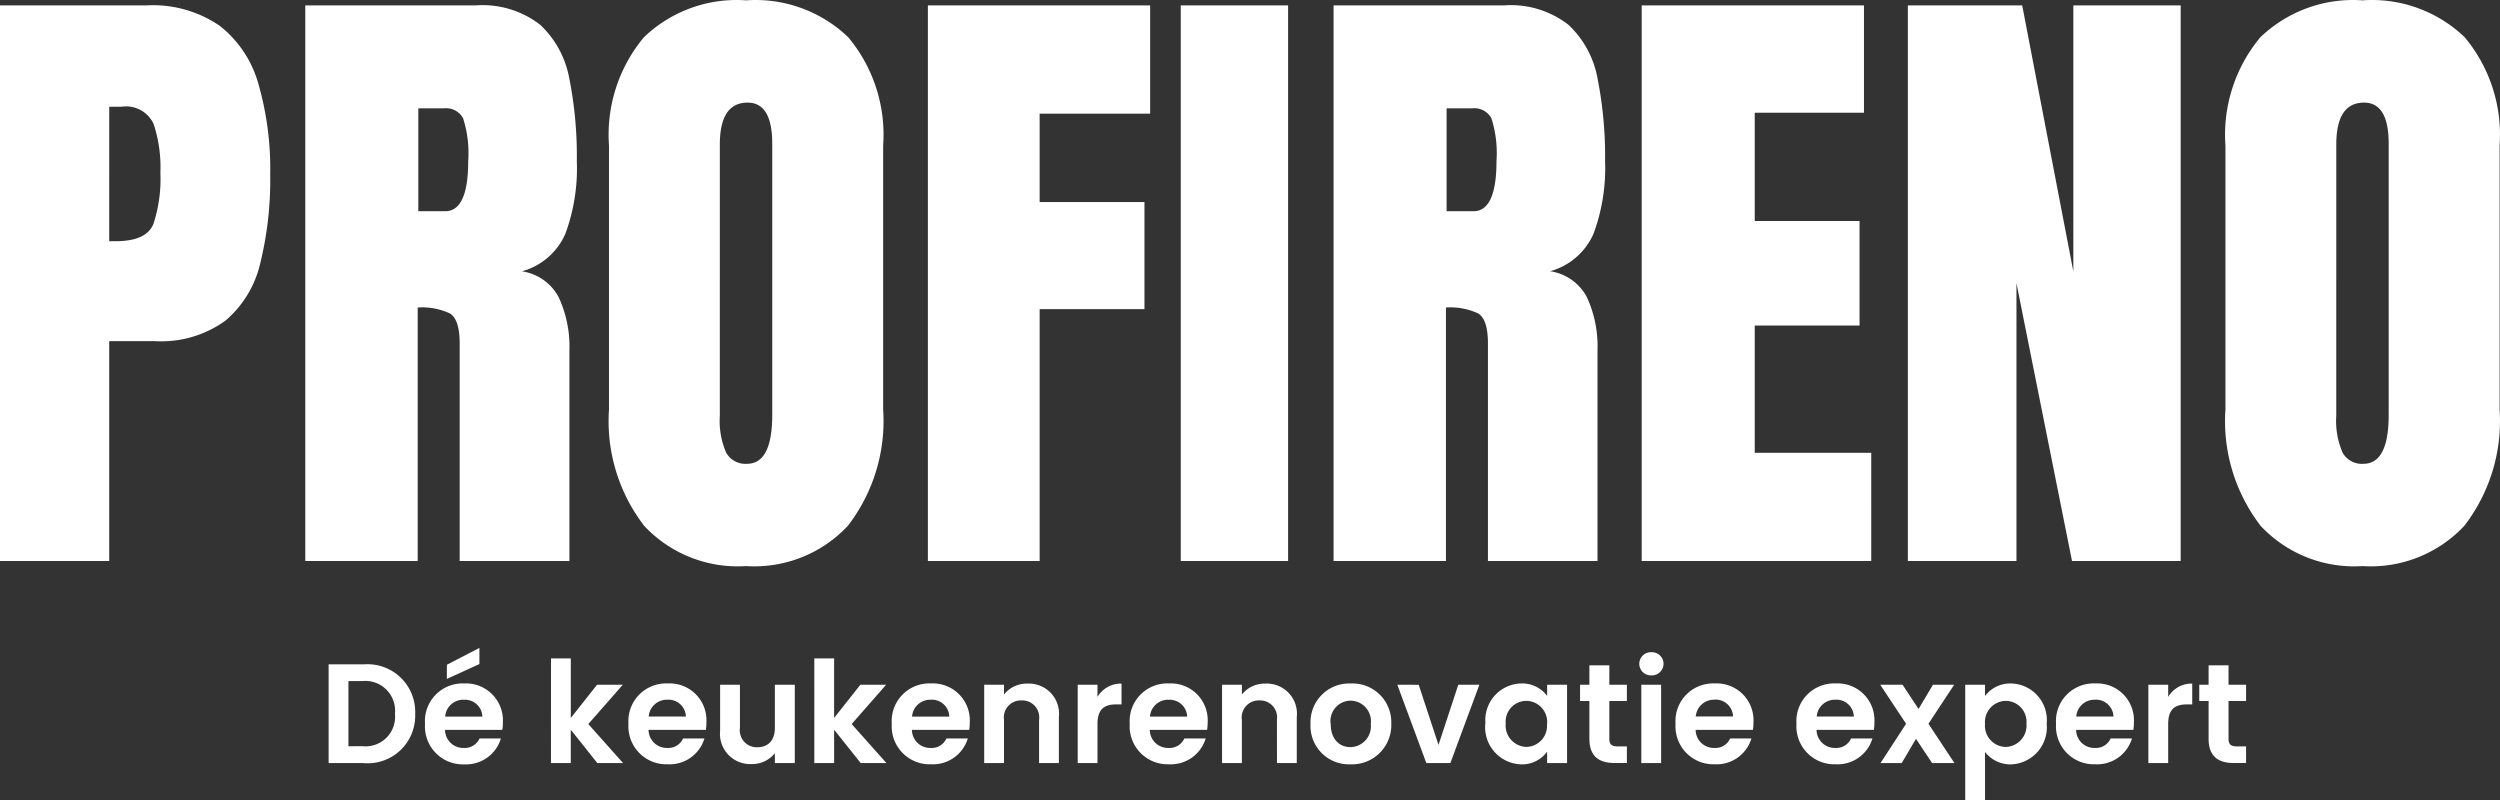 <svg xmlns="http://www.w3.org/2000/svg" width="123.728" height="39.614" viewBox="0 0 123.728 39.614"><rect x="0" y="0" width="123.728" height="39.614" fill="#333333" stroke="none"/><g transform="translate(12542.781 -2424.234)"><path d="M2.191-4.886H.483V0H2.191A2.354,2.354,0,0,0,4.032-.633a2.354,2.354,0,0,0,.735-1.8,2.361,2.361,0,0,0-.732-1.81,2.361,2.361,0,0,0-1.844-.64ZM1.463-.833V-4.06h.693a1.477,1.477,0,0,1,1.19.43,1.477,1.477,0,0,1,.42,1.194,1.461,1.461,0,0,1-.424,1.184,1.461,1.461,0,0,1-1.186.416Zm5.705-2.3a.862.862,0,0,1,.64.22.862.862,0,0,1,.284.613H6.251a.9.9,0,0,1,.917-.836ZM9.009-1.218H7.952a.8.8,0,0,1-.777.469A.907.907,0,0,1,6.521-1a.907.907,0,0,1-.277-.645H9.079a2.291,2.291,0,0,0,.028-.378,1.821,1.821,0,0,0-.529-1.38A1.821,1.821,0,0,0,7.2-3.941a1.863,1.863,0,0,0-1.423.562,1.863,1.863,0,0,0-.523,1.438A1.878,1.878,0,0,0,5.78-.505,1.878,1.878,0,0,0,7.2.063,1.8,1.8,0,0,0,9.009-1.218ZM6.335-4.865v.7L7.945-4.9v-.8ZM11.487,0h.98V-1.652L13.783,0h1.274L13.335-1.932l1.708-1.946H13.769l-1.3,1.645V-5.18h-.98Zm5.754-3.136a.862.862,0,0,1,.64.22.862.862,0,0,1,.284.613H16.324a.9.9,0,0,1,.917-.833Zm1.841,1.918H18.025a.8.8,0,0,1-.777.469A.907.907,0,0,1,16.594-1a.907.907,0,0,1-.277-.645h2.835a2.291,2.291,0,0,0,.028-.378,1.821,1.821,0,0,0-.528-1.385,1.821,1.821,0,0,0-1.383-.533,1.863,1.863,0,0,0-1.423.562,1.863,1.863,0,0,0-.523,1.438,1.878,1.878,0,0,0,.528,1.433,1.878,1.878,0,0,0,1.418.567,1.8,1.8,0,0,0,1.813-1.273Zm4.473-2.66h-.987v2.135c0,.623-.336.959-.868.959a.839.839,0,0,1-.655-.278.839.839,0,0,1-.206-.681V-3.878h-.98V-1.6a1.494,1.494,0,0,0,.4,1.181,1.494,1.494,0,0,0,1.155.468A1.43,1.43,0,0,0,22.568-.49V0h.987ZM24.521,0h.98V-1.652L26.817,0h1.274L26.369-1.932l1.708-1.946H26.8L25.5-2.233V-5.18h-.98Zm5.754-3.136a.862.862,0,0,1,.641.22A.862.862,0,0,1,31.2-2.3H29.358A.9.9,0,0,1,30.275-3.136Zm1.841,1.918H31.059a.8.8,0,0,1-.777.469A.907.907,0,0,1,29.628-1a.907.907,0,0,1-.277-.645h2.835a2.291,2.291,0,0,0,.028-.378,1.821,1.821,0,0,0-.531-1.383A1.821,1.821,0,0,0,30.3-3.941a1.863,1.863,0,0,0-1.423.562,1.863,1.863,0,0,0-.523,1.438,1.878,1.878,0,0,0,.528,1.433A1.878,1.878,0,0,0,30.3.059a1.8,1.8,0,0,0,1.816-1.277ZM35.644,0h.98V-2.275a1.492,1.492,0,0,0-.391-1.186,1.492,1.492,0,0,0-1.156-.473,1.448,1.448,0,0,0-1.169.539v-.483h-.98V0h.98V-2.142a.842.842,0,0,1,.212-.686.842.842,0,0,1,.663-.273.839.839,0,0,1,.655.278.839.839,0,0,1,.206.681Zm2.891-1.932c0-.749.35-.973.931-.973h.259V-3.934a1.345,1.345,0,0,0-1.19.658v-.6h-.98V0h.98Zm3.514-1.2a.862.862,0,0,1,.64.22.862.862,0,0,1,.284.613H41.132a.9.9,0,0,1,.917-.837ZM43.89-1.218H42.833a.8.8,0,0,1-.777.469A.907.907,0,0,1,41.4-1a.907.907,0,0,1-.277-.645H43.96a2.291,2.291,0,0,0,.028-.378,1.821,1.821,0,0,0-.528-1.385,1.821,1.821,0,0,0-1.383-.533,1.863,1.863,0,0,0-1.423.562,1.863,1.863,0,0,0-.523,1.438,1.878,1.878,0,0,0,.528,1.433,1.878,1.878,0,0,0,1.418.567A1.8,1.8,0,0,0,43.89-1.218ZM47.418,0h.98V-2.275a1.492,1.492,0,0,0-.391-1.186,1.492,1.492,0,0,0-1.156-.473,1.448,1.448,0,0,0-1.169.539v-.483H44.7V0h.98V-2.142a.842.842,0,0,1,.212-.686.842.842,0,0,1,.663-.273.839.839,0,0,1,.655.278.839.839,0,0,1,.206.681Zm5.656-1.939a1.916,1.916,0,0,0-.558-1.439,1.916,1.916,0,0,0-1.437-.561,1.916,1.916,0,0,0-1.441.559,1.916,1.916,0,0,0-.559,1.441,1.9,1.9,0,0,0,.543,1.434,1.9,1.9,0,0,0,1.424.566A1.939,1.939,0,0,0,52.5-.5a1.939,1.939,0,0,0,.576-1.444Zm-3,0a1.009,1.009,0,0,1,.234-.8,1.009,1.009,0,0,1,.753-.351,1.019,1.019,0,0,1,.758.35,1.019,1.019,0,0,1,.242.8,1.032,1.032,0,0,1-.251.8,1.032,1.032,0,0,1-.759.35c-.525,0-.973-.378-.973-1.148Zm3.3-1.939L54.81,0H56l1.435-3.878H56.392L55.412-.9l-.98-2.975Zm4.354,1.925a1.84,1.84,0,0,0,.449,1.392A1.84,1.84,0,0,0,59.5.063a1.529,1.529,0,0,0,1.288-.63V0h.987V-3.878h-.987v.553a1.534,1.534,0,0,0-1.281-.616,1.816,1.816,0,0,0-1.319.608,1.816,1.816,0,0,0-.452,1.38Zm3.052.014a1.044,1.044,0,0,1-.262.792,1.044,1.044,0,0,1-.759.347A1.06,1.06,0,0,1,59-1.157a1.06,1.06,0,0,1-.262-.8A1.034,1.034,0,0,1,59-2.741a1.034,1.034,0,0,1,.757-.339,1.044,1.044,0,0,1,.765.345,1.044,1.044,0,0,1,.264.8Zm2.1.735c0,.889.5,1.2,1.239,1.2h.616V-.826H64.28c-.308,0-.413-.112-.413-.371V-3.073h.868v-.805h-.868v-.959H62.88v.959h-.462v.805h.462ZM65.45,0h.98V-3.878h-.98Zm.5-4.34a.579.579,0,0,0,.421-.16.579.579,0,0,0,.179-.414.579.579,0,0,0-.179-.414.579.579,0,0,0-.421-.16.575.575,0,0,0-.422.159.575.575,0,0,0-.178.415.575.575,0,0,0,.176.414.575.575,0,0,0,.421.16Zm3.115,1.2a.862.862,0,0,1,.64.219.862.862,0,0,1,.284.614H68.145a.9.9,0,0,1,.917-.829ZM70.9-1.218H69.846a.8.8,0,0,1-.777.469A.907.907,0,0,1,68.415-1a.907.907,0,0,1-.277-.645h2.835A2.29,2.29,0,0,0,71-2.023a1.821,1.821,0,0,0-.528-1.384,1.821,1.821,0,0,0-1.382-.534,1.863,1.863,0,0,0-1.423.562,1.863,1.863,0,0,0-.523,1.438,1.878,1.878,0,0,0,.528,1.433A1.878,1.878,0,0,0,69.09.059,1.8,1.8,0,0,0,70.9-1.218Zm4.144-1.918a.862.862,0,0,1,.64.219.862.862,0,0,1,.284.614H74.13a.9.9,0,0,1,.917-.833Zm1.841,1.918H75.831a.8.8,0,0,1-.777.469A.907.907,0,0,1,74.4-1a.907.907,0,0,1-.277-.645h2.835a2.29,2.29,0,0,0,.028-.378,1.821,1.821,0,0,0-.528-1.385,1.821,1.821,0,0,0-1.383-.533,1.863,1.863,0,0,0-1.423.562,1.863,1.863,0,0,0-.523,1.438,1.878,1.878,0,0,0,.528,1.433,1.878,1.878,0,0,0,1.418.567,1.8,1.8,0,0,0,1.813-1.273ZM79.842,0h1.106L79.66-1.946l1.274-1.932h-1.05l-.714,1.2-.791-1.2H77.273l1.281,1.932L77.287,0h1.05l.707-1.2ZM82.46-3.318v-.56h-.98V1.848h.98v-2.4a1.583,1.583,0,0,0,1.281.616A1.837,1.837,0,0,0,85.064-.56a1.837,1.837,0,0,0,.448-1.392,1.812,1.812,0,0,0-.45-1.382,1.812,1.812,0,0,0-1.321-.606,1.549,1.549,0,0,0-1.281.622Zm2.051,1.365a1.061,1.061,0,0,1-.265.8,1.061,1.061,0,0,1-.764.354,1.047,1.047,0,0,1-.758-.348,1.047,1.047,0,0,1-.264-.791,1.047,1.047,0,0,1,.263-.793,1.047,1.047,0,0,1,.759-.348,1.036,1.036,0,0,1,.762.337,1.036,1.036,0,0,1,.267.79Zm3.381-1.183a.862.862,0,0,1,.64.219.862.862,0,0,1,.284.614H86.975A.9.9,0,0,1,87.892-3.136Zm1.841,1.918H88.676a.8.8,0,0,1-.777.469A.907.907,0,0,1,87.245-1a.907.907,0,0,1-.277-.645H89.8a2.289,2.289,0,0,0,.028-.378A1.821,1.821,0,0,0,89.3-3.408a1.821,1.821,0,0,0-1.379-.533,1.863,1.863,0,0,0-1.423.562,1.863,1.863,0,0,0-.523,1.438A1.878,1.878,0,0,0,86.5-.508,1.878,1.878,0,0,0,87.92.059a1.8,1.8,0,0,0,1.813-1.277Zm1.792-.714c0-.749.35-.973.931-.973h.259V-3.934a1.345,1.345,0,0,0-1.19.658v-.6h-.98V0h.98Zm2,.728c0,.889.5,1.2,1.239,1.2h.616V-.826h-.455c-.308,0-.413-.112-.413-.371V-3.073h.868v-.805h-.868v-.959h-.987v.959h-.462v.805h.462Z" transform="translate(-12527 2462)" fill="#fff"></path><path d="M1.219,0V-27.5H9.656a4.655,4.655,0,0,1,3.188.961,4.819,4.819,0,0,1,1.445,2.688,19.693,19.693,0,0,1,.367,4.055,9.362,9.362,0,0,1-.57,3.594,3.3,3.3,0,0,1-2.148,1.859,2.464,2.464,0,0,1,1.82,1.289,5.816,5.816,0,0,1,.523,2.648V0H8.859V-10.766q0-1.2-.492-1.492a3.272,3.272,0,0,0-1.586-.289V0ZM6.813-17.312H8.141q1.141,0,1.141-2.484a5.63,5.63,0,0,0-.25-2.109.95.95,0,0,0-.937-.5H6.813ZM16.469,0V-27.5h11v5.313H22.063v5.359H27.25v5.172H22.063v6.3h5.766V0ZM29.641,0V-27.5H35.3l2.531,13.172V-27.5h5.313V0H37.766l-2.75-13.75V0Zm22.5.25A6.335,6.335,0,0,1,47.1-1.742,8.492,8.492,0,0,1,45.359-7.5V-20.562a7.527,7.527,0,0,1,1.727-5.359,6.625,6.625,0,0,1,5.055-1.828A6.625,6.625,0,0,1,57.2-25.922a7.527,7.527,0,0,1,1.727,5.359V-7.5A8.492,8.492,0,0,1,57.18-1.742,6.335,6.335,0,0,1,52.141.25Zm.047-5.062q1.25,0,1.25-2.422V-20.656q0-2.031-1.219-2.031-1.375,0-1.375,2.078V-7.2a3.962,3.962,0,0,0,.313,1.836A1.091,1.091,0,0,0,52.188-4.812Z" transform="translate(-12478 2452)" fill="#fff"></path><path d="M1.219,0V-27.5H8.484A5.838,5.838,0,0,1,12.1-26.484a5.561,5.561,0,0,1,1.914,2.891,15.261,15.261,0,0,1,.578,4.469,17.32,17.32,0,0,1-.484,4.352A5.307,5.307,0,0,1,12.381-11.9a5.43,5.43,0,0,1-3.523,1.016H6.625V0ZM6.625-15.828h.313q1.531,0,1.875-.859a7.15,7.15,0,0,0,.344-2.531,6.826,6.826,0,0,0-.336-2.414,1.5,1.5,0,0,0-1.586-.852h-.61ZM16.328,0V-27.5h8.438a4.655,4.655,0,0,1,3.188.961A4.819,4.819,0,0,1,29.4-23.852a19.693,19.693,0,0,1,.367,4.055,9.362,9.362,0,0,1-.567,3.6,3.3,3.3,0,0,1-2.148,1.859,2.464,2.464,0,0,1,1.82,1.289A5.816,5.816,0,0,1,29.4-10.4V0H23.969V-10.766q0-1.2-.492-1.492a3.272,3.272,0,0,0-1.586-.289V0Zm5.594-17.312H23.25q1.141,0,1.141-2.484a5.63,5.63,0,0,0-.25-2.109.95.95,0,0,0-.937-.5H21.922ZM38.141.25A6.335,6.335,0,0,1,33.1-1.742,8.492,8.492,0,0,1,31.359-7.5V-20.562a7.527,7.527,0,0,1,1.727-5.359,6.625,6.625,0,0,1,5.055-1.828A6.625,6.625,0,0,1,43.2-25.922a7.527,7.527,0,0,1,1.727,5.359V-7.5A8.492,8.492,0,0,1,43.18-1.742,6.335,6.335,0,0,1,38.141.25Zm.047-5.062q1.25,0,1.25-2.422V-20.656q0-2.031-1.219-2.031-1.375,0-1.375,2.078V-7.2a3.962,3.962,0,0,0,.313,1.836,1.091,1.091,0,0,0,1.031.552ZM47.141,0V-27.5h11v5.359H52.672v4.375H57.86v5.3H52.672V0ZM59.656,0V-27.5h5.313V0Z" transform="translate(-12544 2452)" fill="#fff"></path></g></svg>